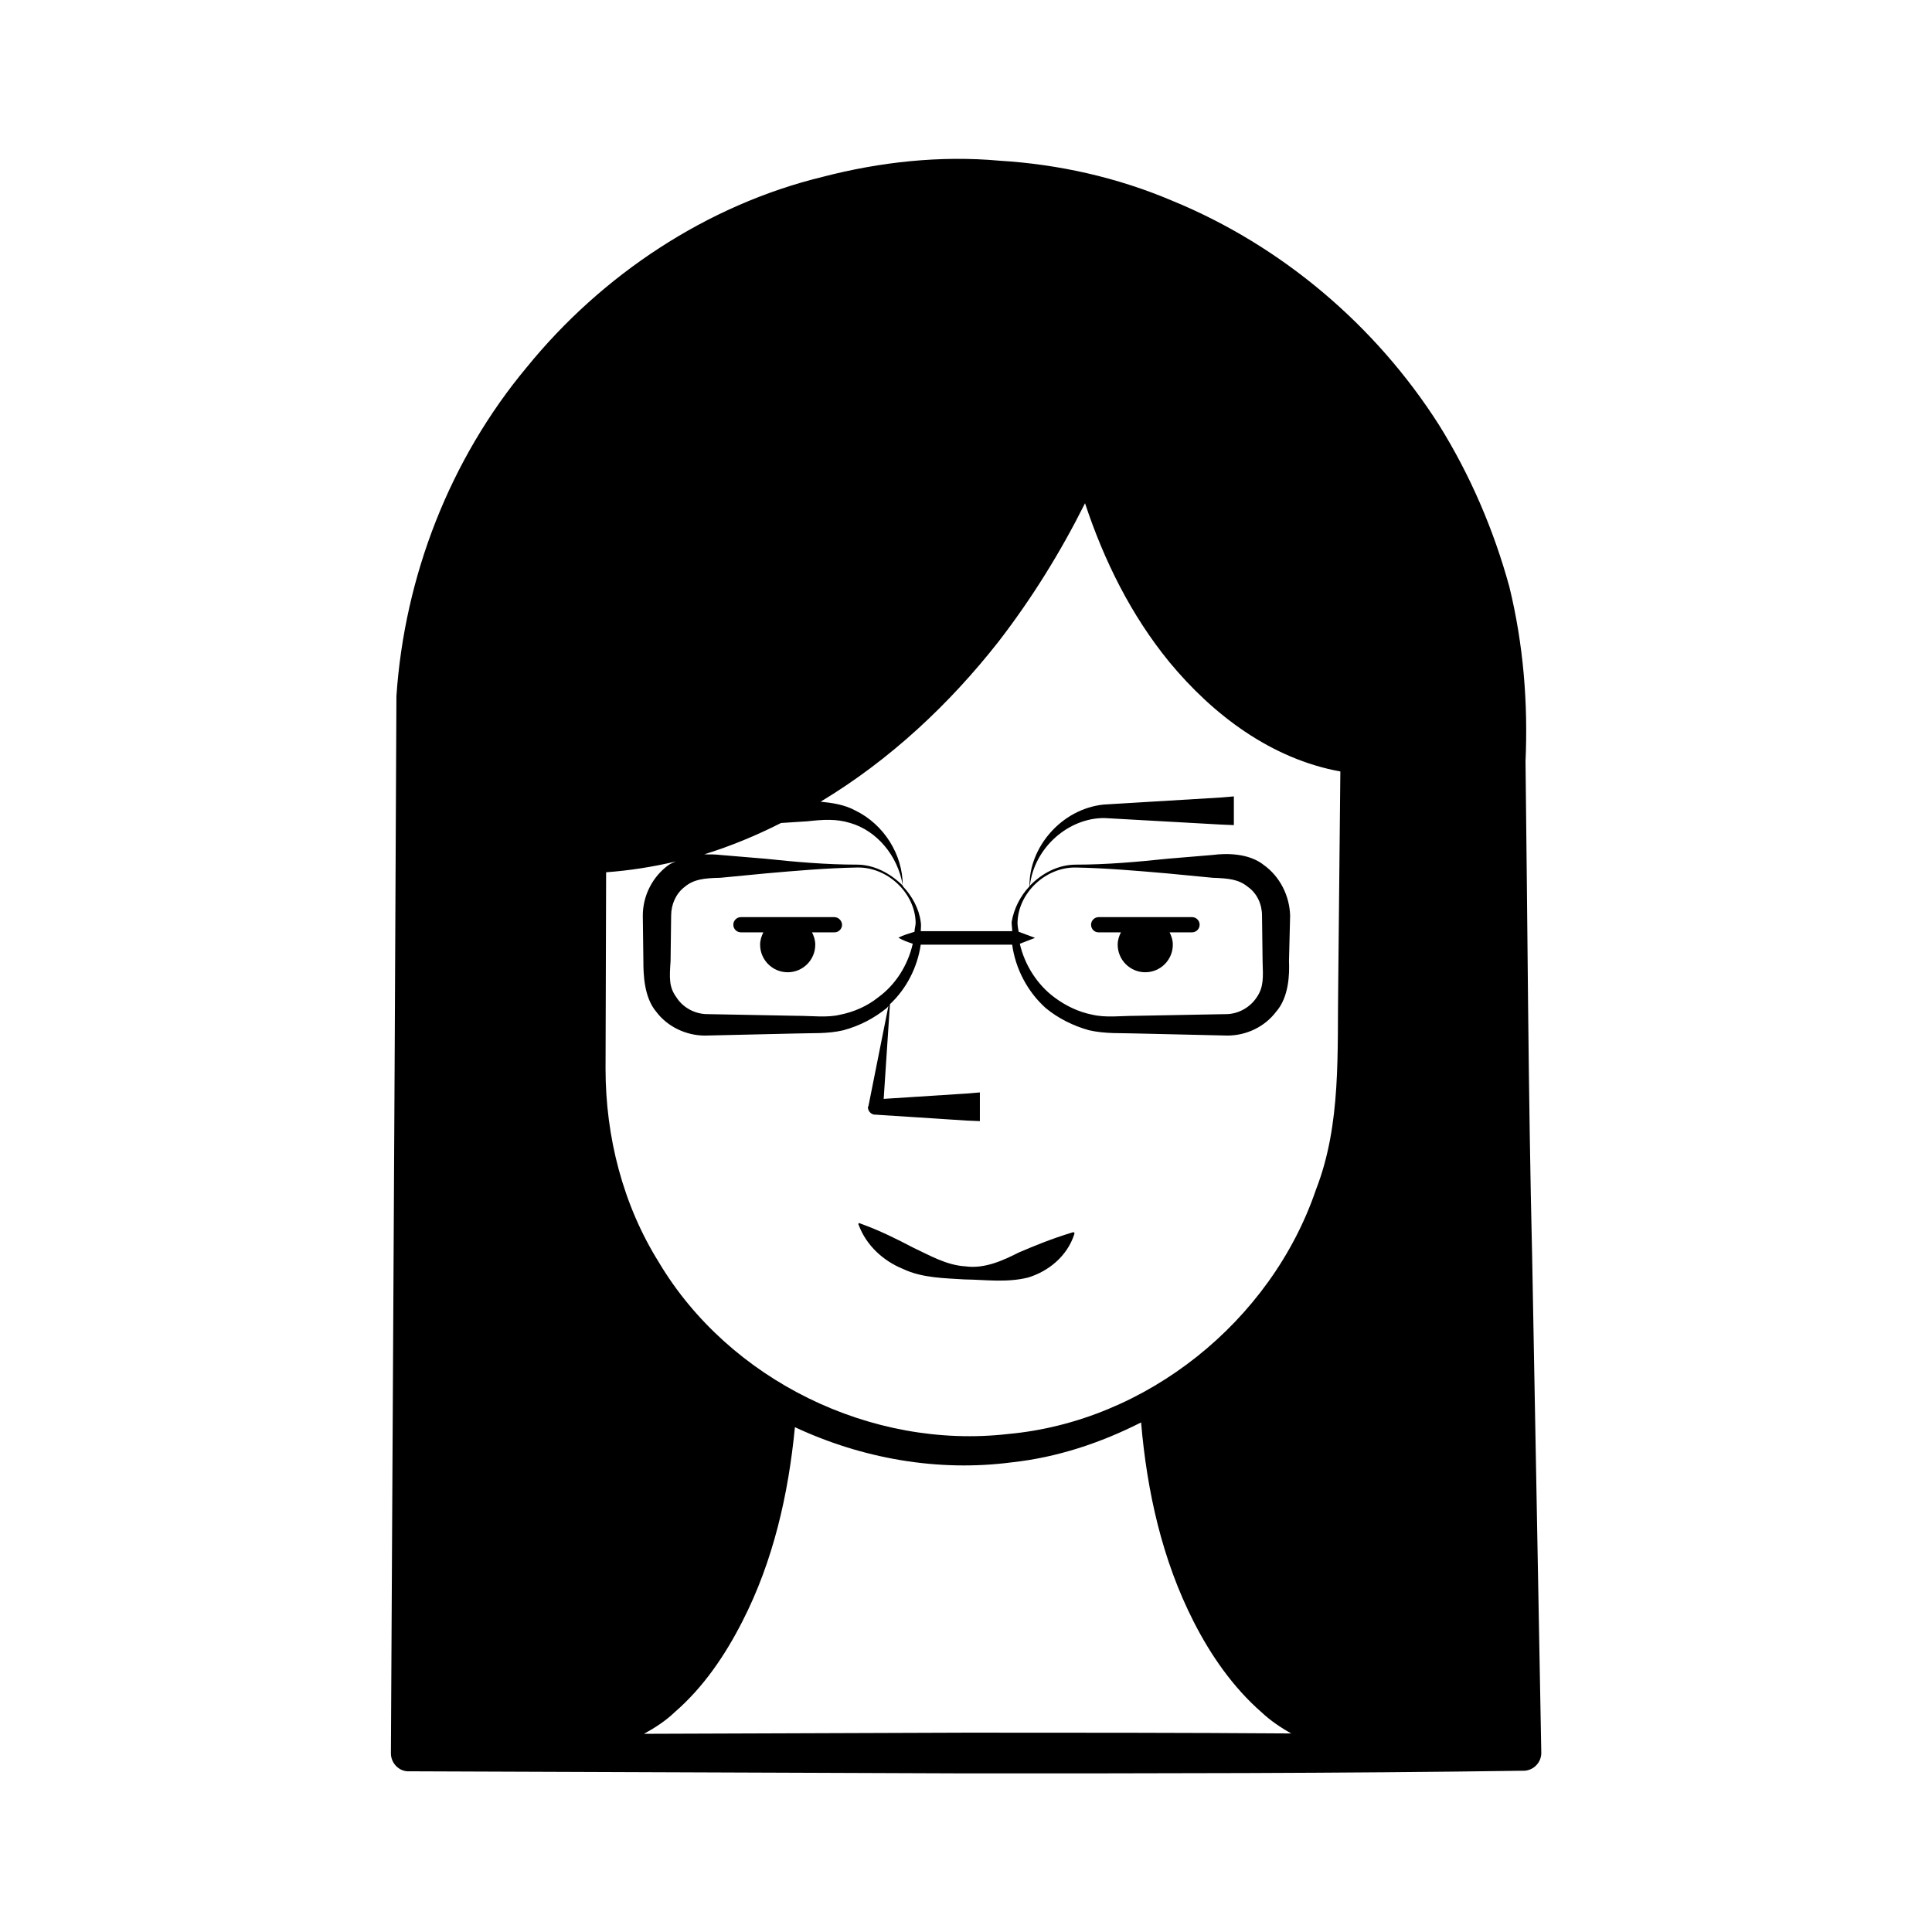 <?xml version="1.0" encoding="UTF-8"?>
<!-- Uploaded to: ICON Repo, www.svgrepo.com, Generator: ICON Repo Mixer Tools -->
<svg fill="#000000" width="800px" height="800px" version="1.1" viewBox="144 144 512 512" xmlns="http://www.w3.org/2000/svg">
 <g>
  <path d="m416.42 482.57c5.492-1.664 10.379-5.691 12.242-11.387l0.102-0.402-0.25-0.254-0.402 0.102c-5.594 1.715-9.723 3.426-14.105 5.289-4.18 2.117-9.07 4.383-14.156 3.68-5.09-0.301-9.574-2.973-13.906-4.988-4.332-2.266-8.516-4.383-13.906-6.348l-0.352-0.152-0.25 0.25 0.152 0.352c2.066 5.441 6.551 9.473 11.738 11.586 5.141 2.418 10.984 2.418 16.324 2.769 5.383 0.059 11.078 0.914 16.77-0.496z"/>
  <path d="m548.27 345.94c0.707-15.617-0.555-31.234-4.281-46.453-4.133-15.062-10.328-29.523-18.641-42.875-16.777-26.348-41.715-47.559-70.785-59.449-14.461-6.144-29.977-9.621-45.695-10.578-15.617-1.41-31.539 0.301-46.855 4.281-30.684 7.457-58.492 25.945-78.395 50.43-20.355 24.383-32.395 55.316-34.562 87.16l-0.453 93.609-1.008 186.46v0.152c0 2.57 2.168 4.887 4.887 4.734l147.62 0.555c49.324 0 98.445 0 147.77-0.707h0.152c2.418-0.152 4.434-2.168 4.434-4.734l-2.418-131.29c-1.055-43.734-1.207-87.613-1.762-131.29zm-162.38 48.164c-1.309 5.742-4.586 10.883-9.168 14.207-2.871 2.316-6.449 3.879-10.027 4.586-3.426 0.855-7.457 0.301-11.586 0.301l-24.082-0.453c-3.176-0.152-6.144-1.863-7.758-4.434-2.016-2.719-1.863-5.141-1.562-9.621l0.152-12.043c0-3.023 1.309-5.894 3.578-7.609 2.418-2.016 5.039-2.316 9.473-2.418l12.043-1.16c8.012-0.707 16.07-1.41 24.234-1.562 8.012-0.152 15.316 6.75 15.469 14.609 0 0.855-0.301 1.562-0.301 2.418-1.41 0.453-2.871 0.855-4.281 1.562 1.25 0.758 2.508 1.164 3.816 1.617zm-67.207 84.539c-9.621-15.316-14.207-33.402-14.207-51.438l0.152-52.043c6.144-0.453 12.344-1.41 18.488-2.871-0.707 0.301-1.41 0.555-2.016 1.008-4.133 3.019-6.75 8.008-6.75 13.348l0.152 12.043c0 3.426 0.152 9.621 3.426 13.453 3.023 4.031 8.012 6.297 12.898 6.297l24.234-0.555c4.031-0.152 8.16 0.152 12.445-0.855 4.281-1.16 8.16-3.176 11.488-5.894 0.152-0.152 0.301-0.301 0.453-0.555l-5.289 26.5-0.152 0.301c0 1.008 0.707 1.863 1.715 2.016h0.301l24.082 1.562 3.578 0.152v-7.609l-3.578 0.301-21.914 1.41 1.656-25.09c4.434-4.133 7.305-9.875 8.16-15.77h24.234c0.855 6.297 4.031 12.445 8.867 16.777 3.273 2.719 7.305 4.734 11.488 5.894 4.434 1.008 8.613 0.707 12.445 0.855l24.234 0.555c5.039 0 9.875-2.316 12.898-6.297 3.426-3.879 3.578-10.027 3.426-13.453l0.301-12.043c-0.152-5.289-2.719-10.328-6.902-13.352-4.031-3.273-10.176-3.176-13.602-2.719l-12.043 1.008c-8.16 0.855-16.172 1.562-24.234 1.562-4.734 0-9.02 2.316-12.191 5.594 1.16-10.176 10.328-18.035 19.801-17.938l30.684 1.715 3.578 0.152v-7.609l-3.578 0.301-30.934 1.863c-11.184 1.16-19.801 11.336-19.648 21.664-2.418 2.57-4.133 5.894-4.734 9.473 0 0.855 0.152 1.562 0.152 2.418h-24.234c0-0.855 0.152-1.562 0-2.418-0.453-3.578-2.316-6.902-4.734-9.473v-0.152c-3.273-3.273-7.609-5.594-12.191-5.594-8.16 0-16.172-0.707-24.234-1.562l-12.043-1.008c-1.16-0.152-2.57-0.152-4.18-0.152 7.004-2.168 13.906-5.039 20.355-8.312l7.004-0.453c4.133-0.453 7.609-0.707 11.336 0.453 7.004 2.016 12.594 8.613 13.906 16.473 0-8.012-4.887-16.07-12.594-19.801-2.871-1.562-6.144-2.016-9.168-2.316 18.34-11.035 34.109-25.797 47.156-42.422 8.867-11.488 16.473-23.781 22.922-36.676 5.039 15.215 12.191 29.676 22.371 42.117 11.488 13.906 26.953 25.645 45.293 28.969l-0.555 55.469c-0.301 19.043 0.855 37.988-5.894 55.316-11.891 34.965-44.988 61.465-81.566 64.789-36.34 4.195-73.926-14.297-92.516-45.379zm95.27-87.715c-0.152-0.855-0.301-1.562-0.301-2.418 0.152-7.859 7.457-14.762 15.469-14.609 8.012 0.152 16.07 0.855 24.234 1.562l12.043 1.16c4.434 0.152 6.902 0.453 9.32 2.418 2.418 1.715 3.727 4.586 3.727 7.609l0.152 12.043c0.152 4.434 0.301 6.902-1.562 9.621-1.715 2.57-4.586 4.281-7.758 4.434l-24.234 0.453c-4.031 0-8.012 0.555-11.586-0.301-3.578-0.707-7.004-2.316-10.027-4.586-4.434-3.273-7.859-8.465-9.168-14.207l4.031-1.562zm-13.902 212.25-85.395 0.301c2.871-1.562 5.742-3.426 8.16-5.742 7.609-6.602 13.352-15.062 17.938-24.082 8.16-15.922 12.191-33.656 13.906-51.438 17.785 8.312 37.836 11.891 57.484 9.32 12.043-1.309 23.527-5.141 34.258-10.578 1.562 18.34 5.594 36.426 13.906 52.75 4.586 9.02 10.48 17.48 18.035 24.082 2.316 2.168 5.039 4.031 7.859 5.594-28.668-0.207-57.488-0.207-86.152-0.207z"/>
  <path d="m365.09 387.05h-24.738c-1.109 0-2.016 0.906-2.016 2.016s0.906 2.016 2.016 2.016h5.945c-0.504 1.008-0.855 2.066-0.855 3.273 0 4.031 3.273 7.305 7.305 7.305s7.305-3.273 7.305-7.305c0-1.211-0.352-2.266-0.855-3.273h5.945c1.109 0 2.016-0.906 2.016-2.016-0.051-1.109-0.961-2.016-2.066-2.016z"/>
  <path d="m435.11 391.08h5.945c-0.504 1.008-0.855 2.066-0.855 3.273 0 4.031 3.273 7.305 7.305 7.305s7.305-3.273 7.305-7.305c0-1.211-0.352-2.266-0.855-3.273h5.945c1.109 0 2.016-0.906 2.016-2.016s-0.906-2.016-2.016-2.016h-24.738c-1.109 0-2.016 0.906-2.016 2.016s0.855 2.016 1.965 2.016z"/>
 </g>
</svg>